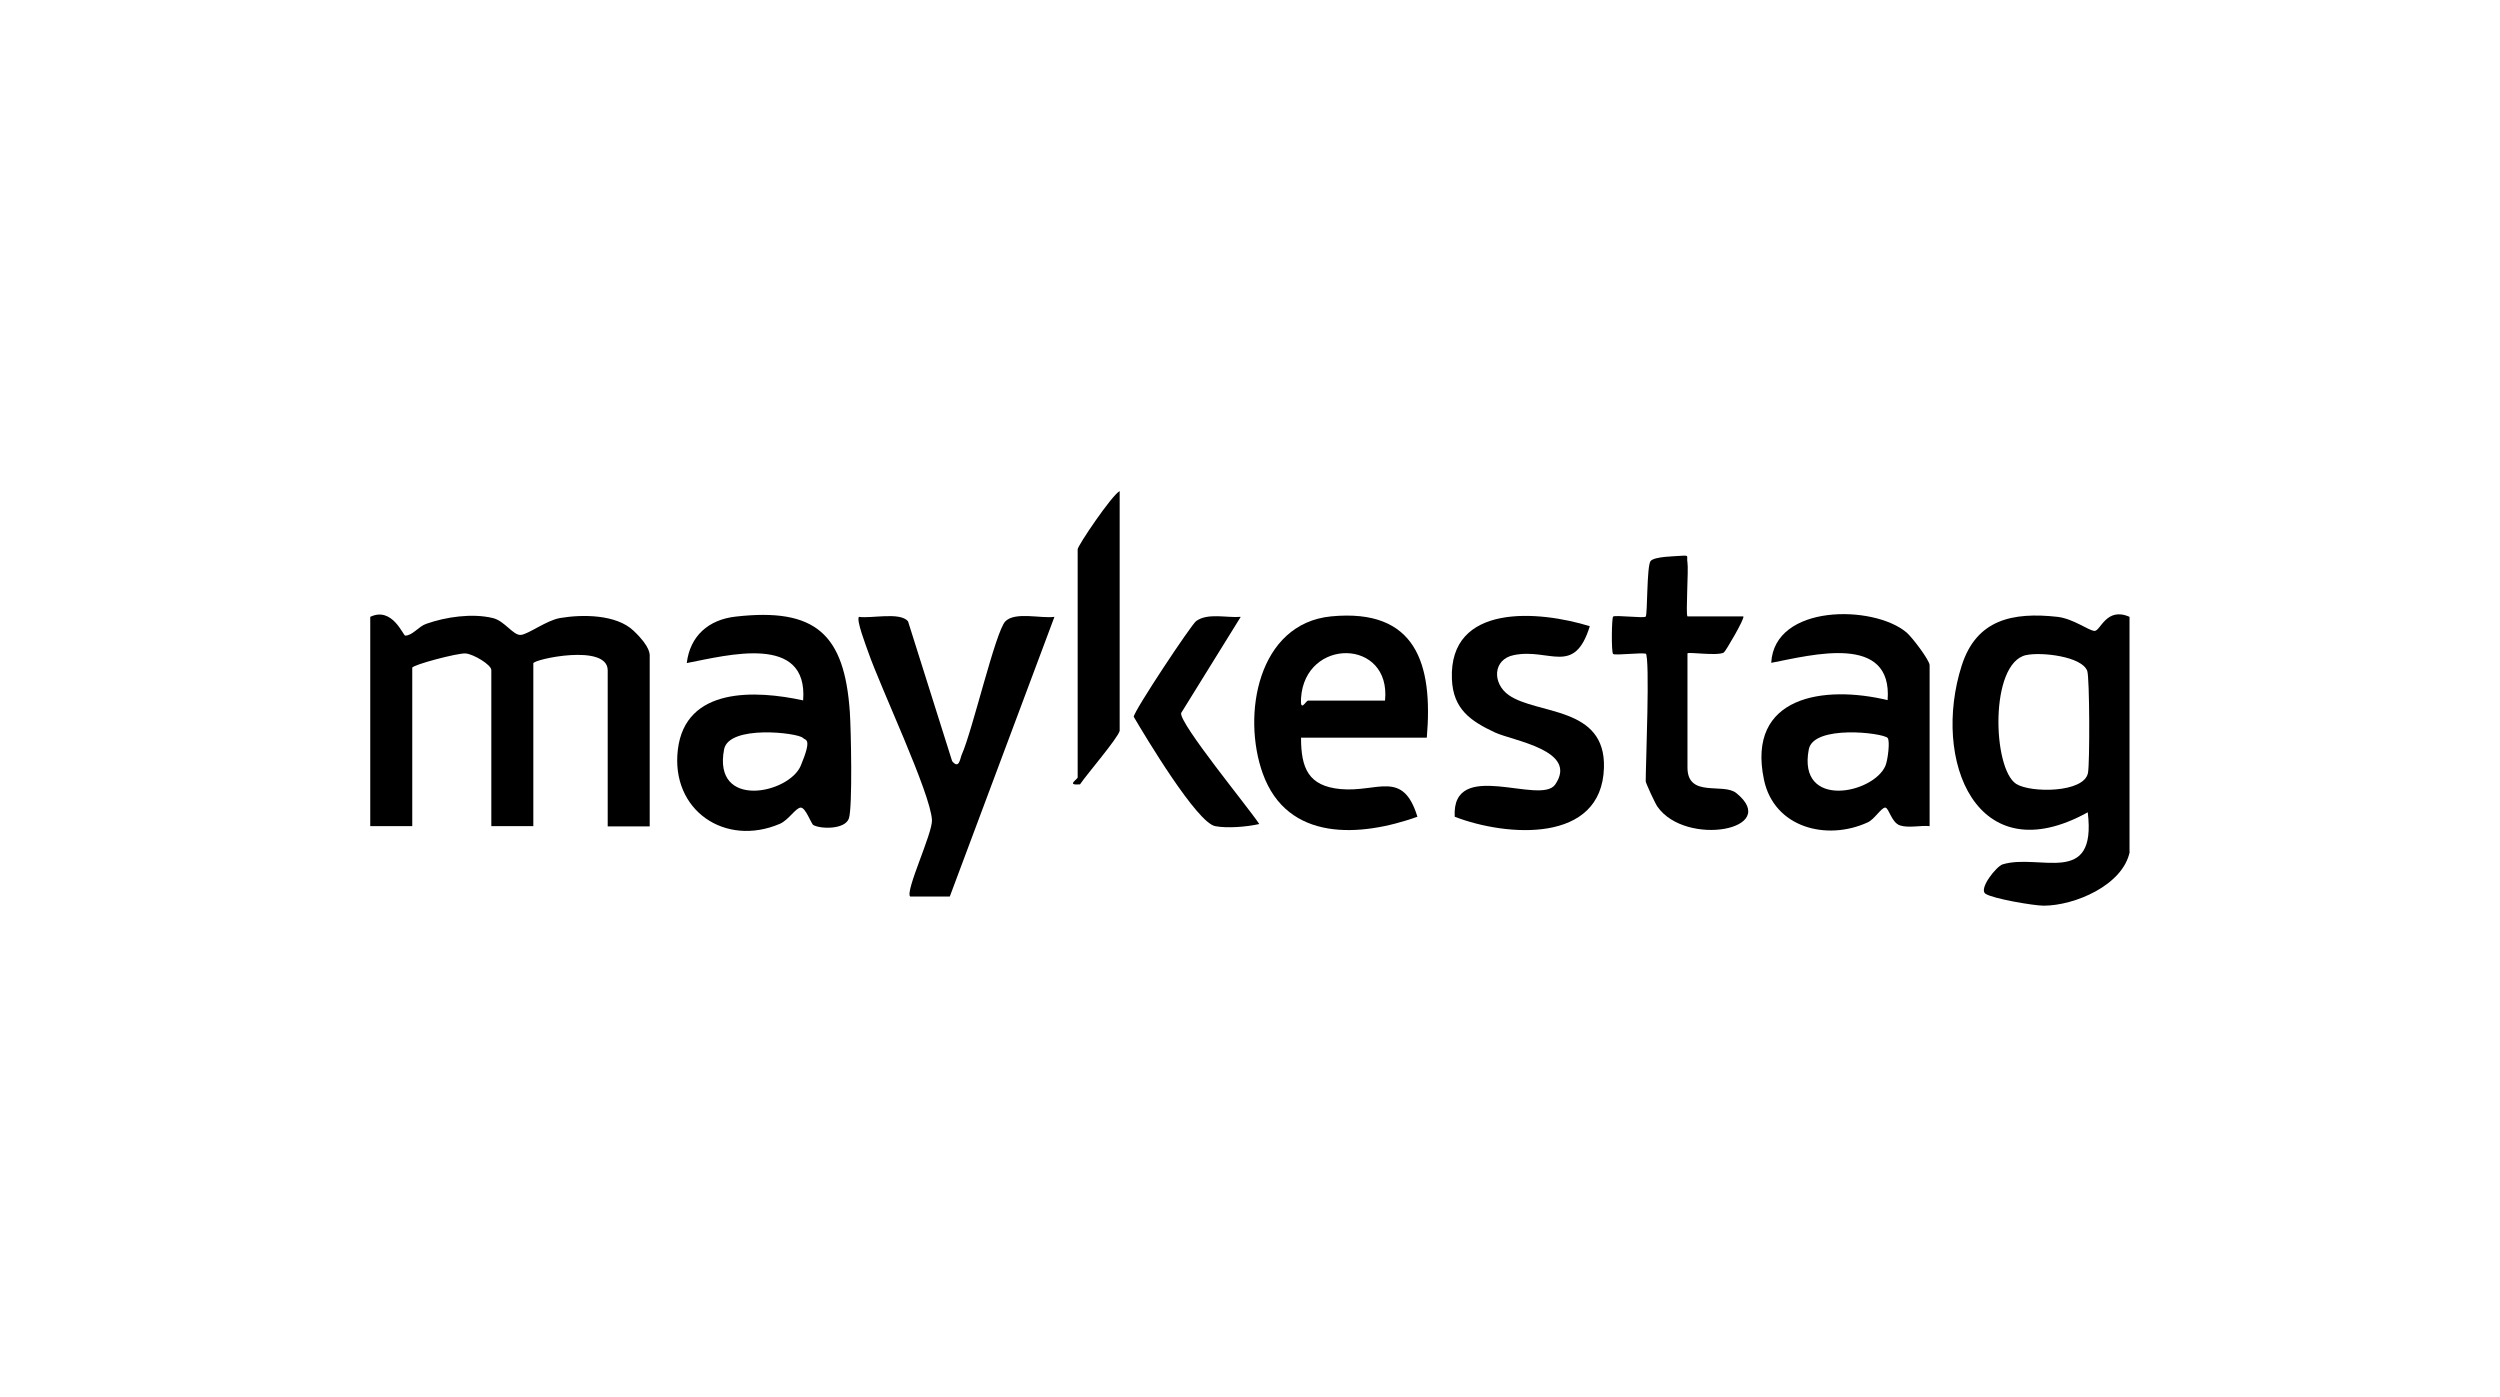 <?xml version="1.0" encoding="UTF-8"?>
<svg id="Livello_1" xmlns="http://www.w3.org/2000/svg" version="1.1" viewBox="0 0 1065.5 595.3">
  <!-- Generator: Adobe Illustrator 30.0.0, SVG Export Plug-In . SVG Version: 2.1.1 Build 123)  -->
  <path d="M157.8,262.9c9.4-4.5,14,8,14.9,8,3.1,0,5.7-3.9,8.9-5,8.4-3,19.6-4.6,28.4-2.5,5.1,1.2,8.7,7.5,12,7.2,3.2-.3,10.9-6.2,16.7-7.2,9.5-1.6,23.9-1.6,31.3,5.4s6.9,10.2,6.9,11v72.4h-17.9v-66.5c0-11.6-31.7-4.7-31.7-3v69.4h-17.9v-66.5c0-2.3-7.6-6.8-10.9-7.1s-22.8,4.9-22.8,6.1v67.5h-17.9v-89.3Z"/>
  <path d="M907.7,363c-2.9,14.3-23.5,23-36.7,23-4.2,0-21.8-3-24.8-5.1s4.7-11.7,7.3-12.5c15.7-4.8,40.2,9.9,36.3-22.2-47.5,26.3-66.6-22.3-53.7-62.6,6.3-19.6,21.7-22.8,40.8-20.7,6.8.8,13.3,5.9,15.8,6s5-10.4,14.9-6v100.2ZM863.5,279.2c-15.6,3.5-14.3,48.4-4.2,54.9,6.1,3.9,29,3.9,30.6-4.7.8-4.2.7-40.4-.3-43.4-2.2-6.3-19.8-8.2-26-6.8Z"/>
  <path d="M346.7,351.7c-1-.6-3.3-7.5-5.4-7.5s-5.2,5.3-8.9,6.9c-23.3,10-46.6-5.7-43.5-31.6,3.2-26.8,33.1-25.4,53.4-21,2.2-28.5-32-19.3-49.6-15.9,1.4-11.6,9.3-18.5,20.8-19.8,34.2-3.9,46.4,7.5,48.7,40.6.5,7.3,1.2,40.6-.4,45.4s-12.1,4.6-15.2,2.8ZM342.2,314.5c-2.1-2.2-31.6-5.7-33.6,4.9-4.9,25.7,27.7,18.9,32.7,6.9s2-10.6.9-11.8Z"/>
  <path d="M822.4,352.1c-3.9-.4-8.9.9-12.6-.3s-4.7-7.5-6.3-7.6-4.7,5.1-7.5,6.3c-17.4,8-39.9,2.3-44.2-18.2-7.5-35.8,25.7-40.4,52.7-33.9,2.2-28.5-32-19.3-49.6-15.9,1.3-25.1,43.5-24.8,57.6-13,2.4,2,9.9,11.9,9.9,14v68.5ZM804.5,314.5c-2.1-2.2-31.6-5.7-33.6,4.9-4.9,25.7,27.7,18.9,32.7,6.9,1-2.4,2-10.6.9-11.8Z"/>
  <path d="M608.1,314.4h-53.6c0,13,3.1,20.6,16.8,21.9,15.8,1.5,26.6-8.5,32.8,11.8-24.4,8.7-55.4,10.7-65.9-18.4-9-25-2.1-63.9,29.1-67,36.3-3.5,43.5,20.3,40.8,51.7ZM590.3,298.6c2.7-26.6-34.2-27-35.8-1-.4,6.3,2.1,1,3,1h32.7Z"/>
  <path d="M405.8,324.4c3,3.7,3.4-1.2,4.1-2.8,4.5-9.9,14.4-52.6,18.6-56.8s15.2-1.1,20.9-1.9l-44.6,119.2h-16.9c-2.2-2.3,9.6-27,9.3-32.6-.6-11.5-22-56.6-27.2-71.7-.9-2.6-5.2-13.7-3.9-14.9,5.3.8,17.5-2.2,20.9,1.9l18.8,59.6Z"/>
  <path d="M677.6,266.8c-6.6,21.5-17.2,9.3-32.4,12.4-9,1.8-9.3,12.1-2.1,17.1,12.1,8.4,41.3,4.6,40.5,30.9-.9,32.5-41.6,29.4-63.6,20.9-1.4-25.3,36.5-4.7,42.8-13.7,10.1-14.6-17.8-18.6-25.6-22.2-10.5-4.9-17.9-10-18.4-22.8-1.3-32.5,37.2-29.2,58.8-22.5Z"/>
  <path d="M701.4,278.7c-.8-.8-13.1.8-13.9,0s-.6-15.3,0-15.9c.8-.8,13.1.8,13.9,0s.4-21.7,2.1-23.7,10.8-2,12.7-2.2c4.1-.3,2.5,0,3,2.9s-.8,22.1,0,22.9h23.8c.8.7-7.6,15-8.3,15.4-2.7,1.6-15.5-.4-15.5.4v48.6c0,13.1,15.2,6.4,20.8,10.9,19.3,15.6-21.5,23.1-33.6,5.8-1-1.4-5-10.1-5-10.8,0-7.4,1.9-52.6,0-54.6Z"/>
  <path d="M528.8,262.9l-25.4,41c-.8,4.5,28.8,40.4,33.3,47.3-5.2,1.2-13.7,1.9-18.8.9-7.8-1.5-29.7-38.1-34.7-46.6,0-2.4,24.6-39.4,26.6-40.8,5-3.6,13-1.3,19-1.8Z"/>
  <path d="M477.2,311.5c-.9,3.3-14.1,18.6-16.9,22.8-6.1.5-1-2.1-1-3v-97.2c0-1.5,14.5-23,17.9-24.8v102.2Z"/>
</svg>